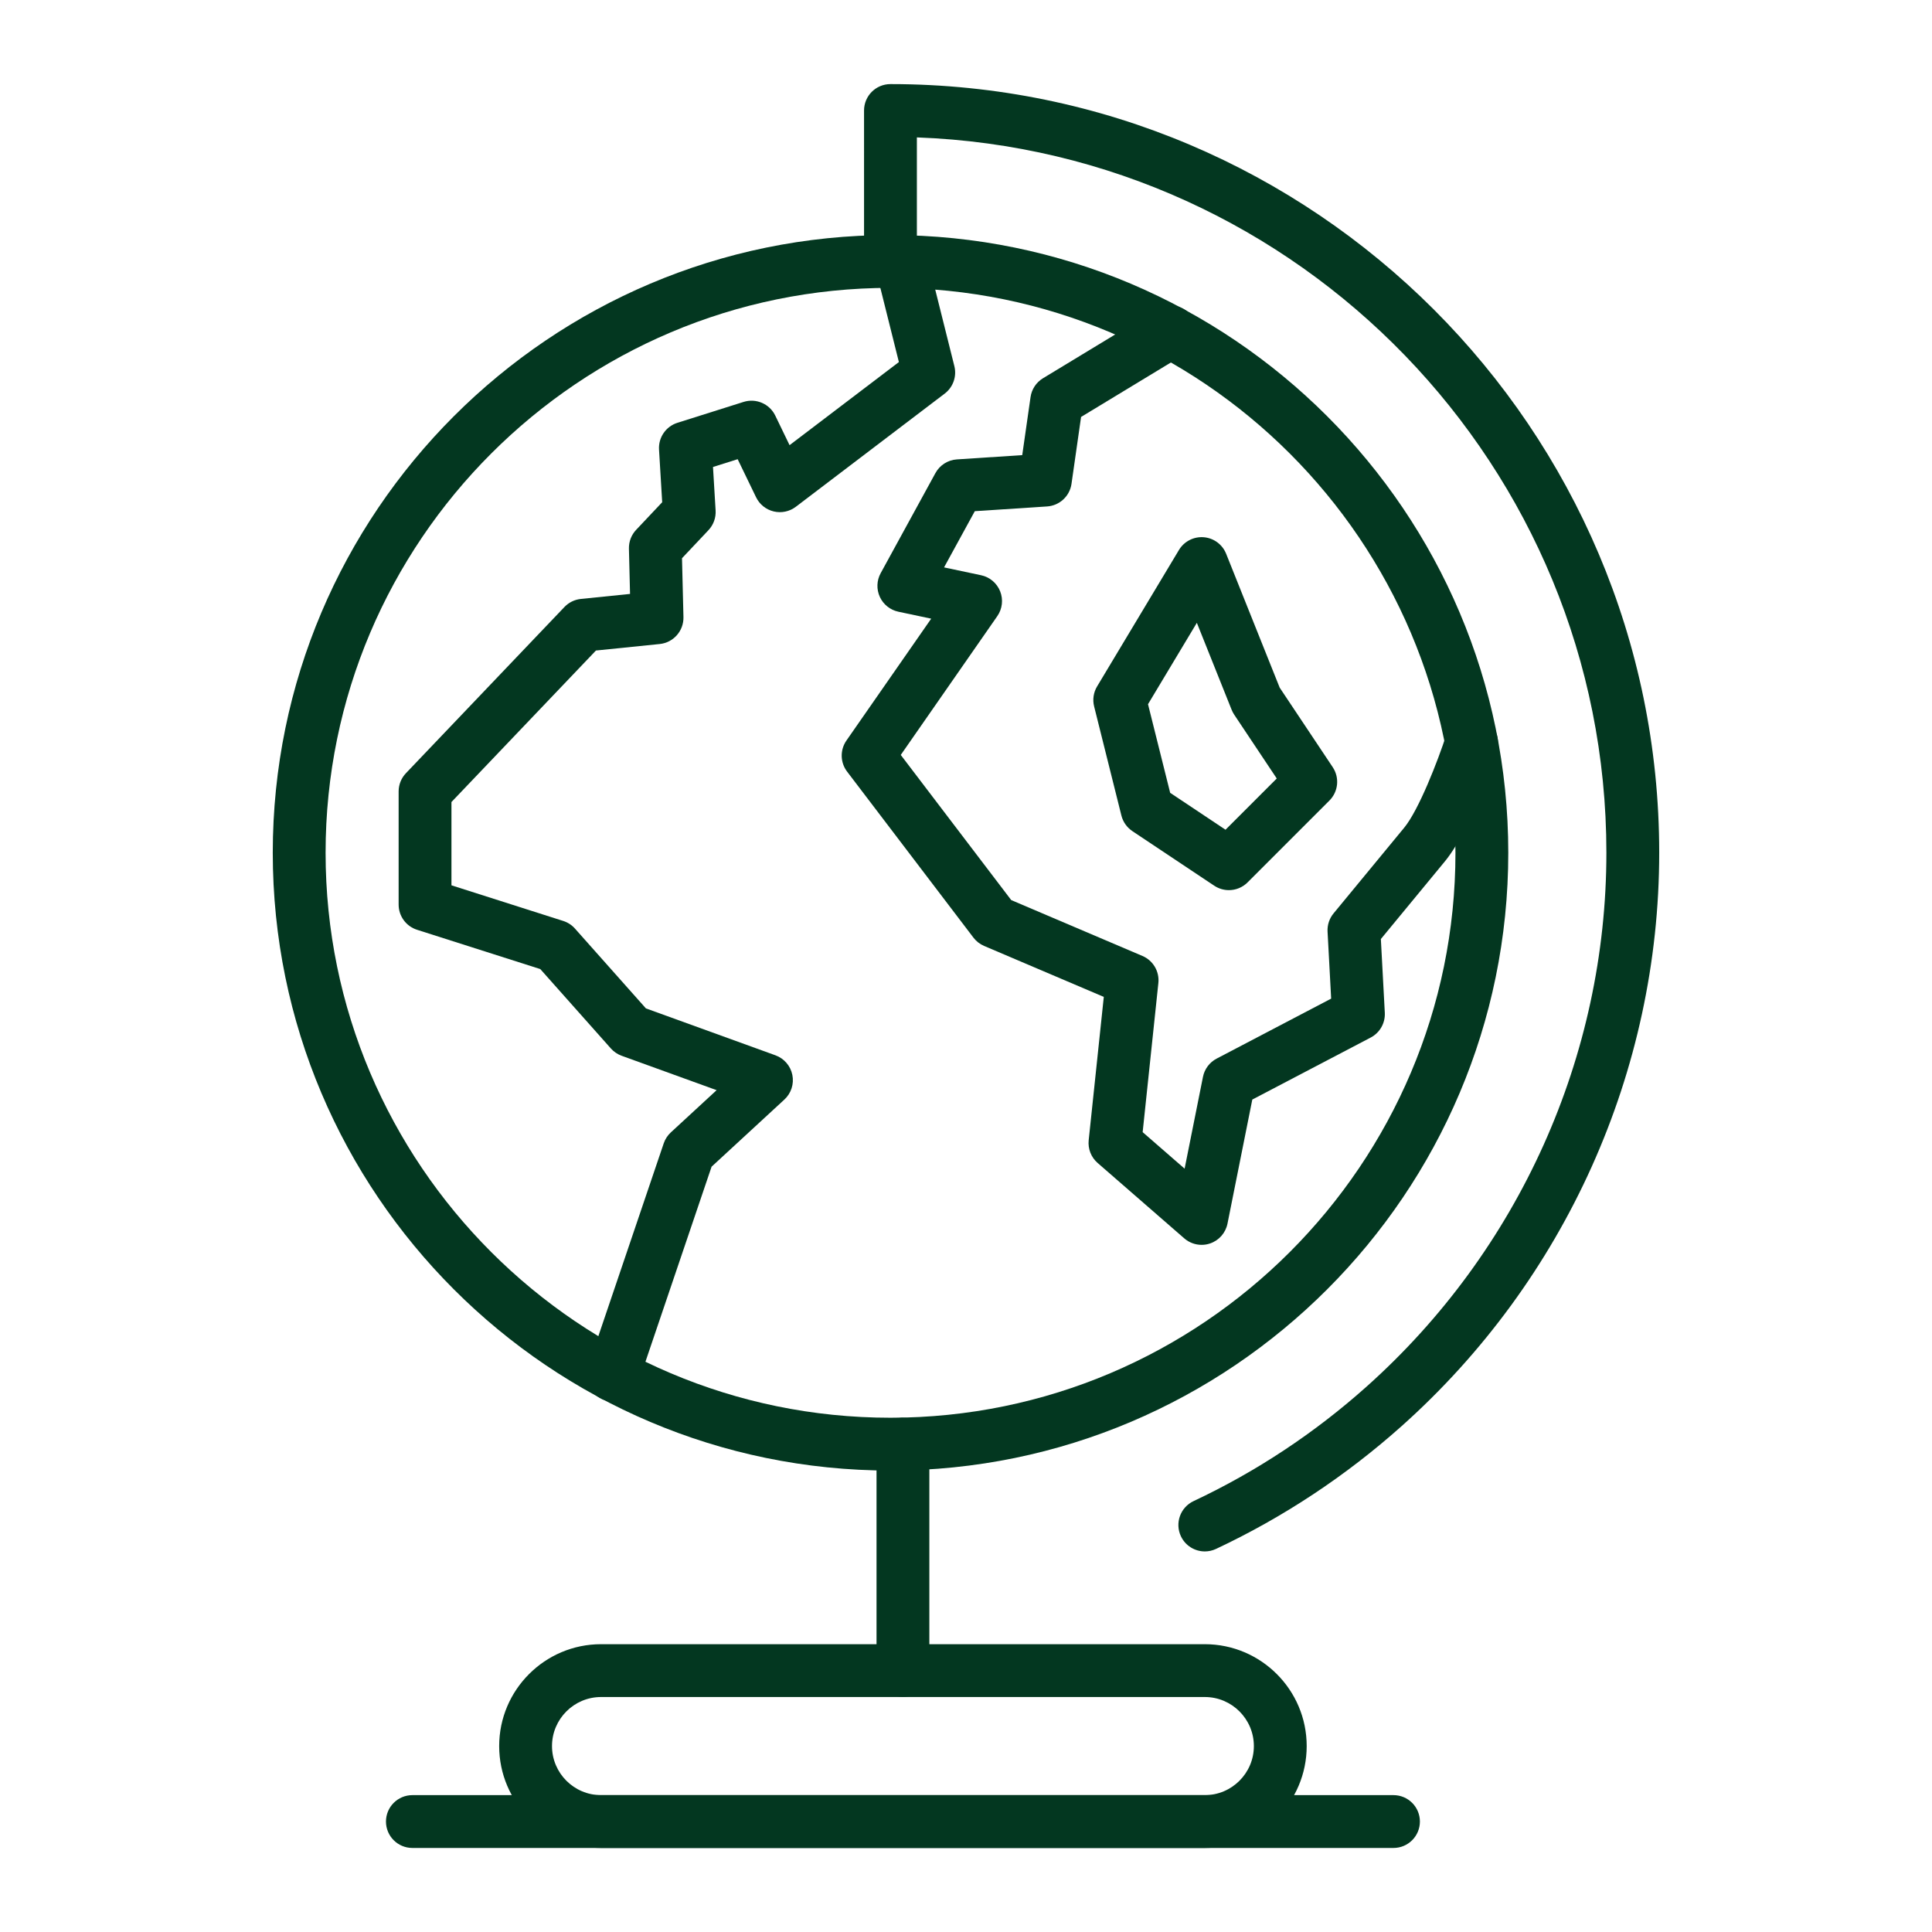<?xml version="1.0" encoding="UTF-8"?>
<svg xmlns="http://www.w3.org/2000/svg" width="1200pt" height="1200pt" viewBox="0 0 1200 1200">
  <g fill="#033720">
    <path d="m553.09 913.39c-211.55 0-383.67-172.14-383.67-383.73 0-211.55 172.11-383.67 383.67-383.67 211.59 0 383.73 172.11 383.73 383.67 0 211.59-172.14 383.73-383.73 383.73zm0-734.59c-193.46 0-350.86 157.39-350.86 350.86 0 193.5 157.39 350.92 350.86 350.92 193.5 0 350.92-157.42 350.92-350.92 0-193.46-157.42-350.86-350.92-350.86z"></path>
    <path d="m748.34 963.62c-6.16 0-12.062-3.484-14.859-9.43-3.856-8.199-0.332-17.973 7.867-21.828 38.957-18.312 75.086-42.223 107.39-71.059 94.707-84.543 149.02-205.43 149.02-331.66 0-239.66-190.65-435.64-428.27-444.3v61.637c0 9.062-7.344 16.406-16.406 16.406s-16.406-7.344-16.406-16.406l-0.004-78.344c0-9.062 7.344-16.406 16.406-16.406 263.29 0 477.49 214.16 477.49 477.41 0 135.57-58.312 265.38-159.99 356.14-34.672 30.953-73.457 56.613-115.28 76.277-2.25 1.059-4.629 1.562-6.965 1.562z"></path>
    <path d="m380.76 870.54c-1.746 0-3.523-0.281-5.269-0.875-8.582-2.91-13.18-12.227-10.27-20.805l47.035-138.72c0.883-2.598 2.398-4.93 4.414-6.789l28.438-26.227-59-21.367c-2.566-0.93-4.859-2.488-6.676-4.527l-43.848-49.32-76.559-24.41c-6.805-2.168-11.422-8.492-11.422-15.629l-0.004-70.293c0-4.215 1.625-8.27 4.531-11.324l98.457-103.24c2.699-2.832 6.32-4.602 10.211-5l30.531-3.113-0.688-28.133c-0.105-4.324 1.5-8.512 4.469-11.66l16.191-17.164-1.965-32.715c-0.449-7.512 4.262-14.363 11.441-16.629l41.059-12.957c7.766-2.449 16.16 1.168 19.707 8.504l8.875 18.352 67.902-51.617-14.324-57.301c-2.199-8.789 3.148-17.699 11.938-19.895 8.789-2.195 17.699 3.148 19.895 11.938l16.949 67.797c1.59 6.367-0.766 13.07-5.988 17.043l-92.48 70.305c-3.918 2.981-8.969 4.039-13.754 2.891-4.785-1.148-8.805-4.379-10.945-8.812l-11.43-23.633-15.32 4.836 1.621 27.016c0.273 4.519-1.336 8.949-4.445 12.242l-16.426 17.414 0.898 36.566c0.207 8.57-6.211 15.855-14.738 16.723l-39.613 4.039-89.746 94.105v51.734l69.43 22.133c2.809 0.895 5.324 2.527 7.277 4.731l44.074 49.578 80.465 29.145c5.387 1.953 9.367 6.57 10.496 12.188 1.133 5.617-0.75 11.418-4.961 15.297l-45.207 41.688-45.695 134.76c-2.312 6.828-8.695 11.137-15.531 11.137z"></path>
    <path d="m746.34 773.2c-3.902 0-7.742-1.391-10.773-4.031l-53.816-46.836c-4.035-3.512-6.102-8.773-5.547-14.094l9.383-89.047-74.344-31.656c-2.621-1.117-4.906-2.894-6.629-5.16l-78.465-103.11c-4.309-5.664-4.477-13.461-0.414-19.301l52.648-75.699-20.387-4.316c-5.078-1.074-9.344-4.484-11.512-9.199-2.164-4.715-1.977-10.176 0.512-14.727l34.016-62.184c2.691-4.926 7.719-8.129 13.324-8.496l40.594-2.656 5.16-36.051c0.695-4.863 3.535-9.16 7.738-11.703l70.688-42.852c7.75-4.695 17.832-2.223 22.535 5.523 4.695 7.75 2.223 17.84-5.523 22.535l-64.051 38.832-5.945 41.547c-1.102 7.68-7.43 13.539-15.172 14.047l-44.883 2.934-19.102 34.918 22.992 4.867c5.379 1.137 9.828 4.894 11.855 10.008 2.023 5.113 1.355 10.895-1.785 15.41l-59.949 86.199 68.605 90.152 81.504 34.707c6.633 2.824 10.645 9.645 9.891 16.812l-9.758 92.621 26.059 22.68 11.406-57.031c0.973-4.856 4.086-9.016 8.477-11.316l71.137-37.262-2.231-41.629c-0.219-4.106 1.109-8.141 3.723-11.312l43.918-53.281c8.992-10.953 20.852-41.348 26.211-57.93 2.785-8.621 12.035-13.352 20.656-10.566 8.621 2.785 13.352 12.035 10.566 20.656-1.613 4.996-16.234 49.363-32.094 68.68l-39.875 48.371 2.453 45.77c0.344 6.41-3.082 12.434-8.77 15.414l-73.531 38.516-15.41 77.059c-1.145 5.734-5.258 10.422-10.793 12.309-1.73 0.594-3.519 0.879-5.293 0.879z"></path>
    <path d="m763.28 552.88c-3.152 0-6.32-0.906-9.098-2.758l-50.844-33.898c-3.394-2.266-5.828-5.715-6.816-9.672l-16.945-67.793c-1.055-4.223-0.391-8.688 1.848-12.418l50.844-84.742c3.207-5.344 9.18-8.406 15.379-7.914 6.215 0.496 11.609 4.473 13.922 10.262l33.262 83.156 32.949 49.422c4.34 6.508 3.481 15.172-2.051 20.703l-50.848 50.848c-3.168 3.172-7.367 4.805-11.602 4.805zm-36.465-60.438 34.375 22.918 31.824-31.824-26.434-39.652c-0.629-0.945-1.16-1.953-1.582-3.008l-21.613-54.031-30.332 50.551z"></path>
    <path d="m560.83 1054c-9.062 0-16.406-7.344-16.406-16.406v-140.62c0-9.062 7.344-16.406 16.406-16.406s16.406 7.344 16.406 16.406v140.62c0 9.059-7.344 16.406-16.406 16.406z"></path>
    <path d="m748.33 1147.8h-375c-34.895 0-63.281-28.387-63.281-63.281s28.387-63.281 63.281-63.281h375c34.895 0 63.281 28.387 63.281 63.281s-28.387 63.281-63.281 63.281zm-375-93.75c-16.801 0-30.469 13.668-30.469 30.469s13.668 30.469 30.469 30.469h375c16.801 0 30.469-13.668 30.469-30.469s-13.668-30.469-30.469-30.469z"></path>
    <path d="m865.52 1147.8h-609.38c-9.062 0-16.406-7.344-16.406-16.406s7.344-16.406 16.406-16.406h609.38c9.062 0 16.406 7.344 16.406 16.406 0 9.059-7.344 16.406-16.406 16.406z"></path>
  </g>
</svg>
